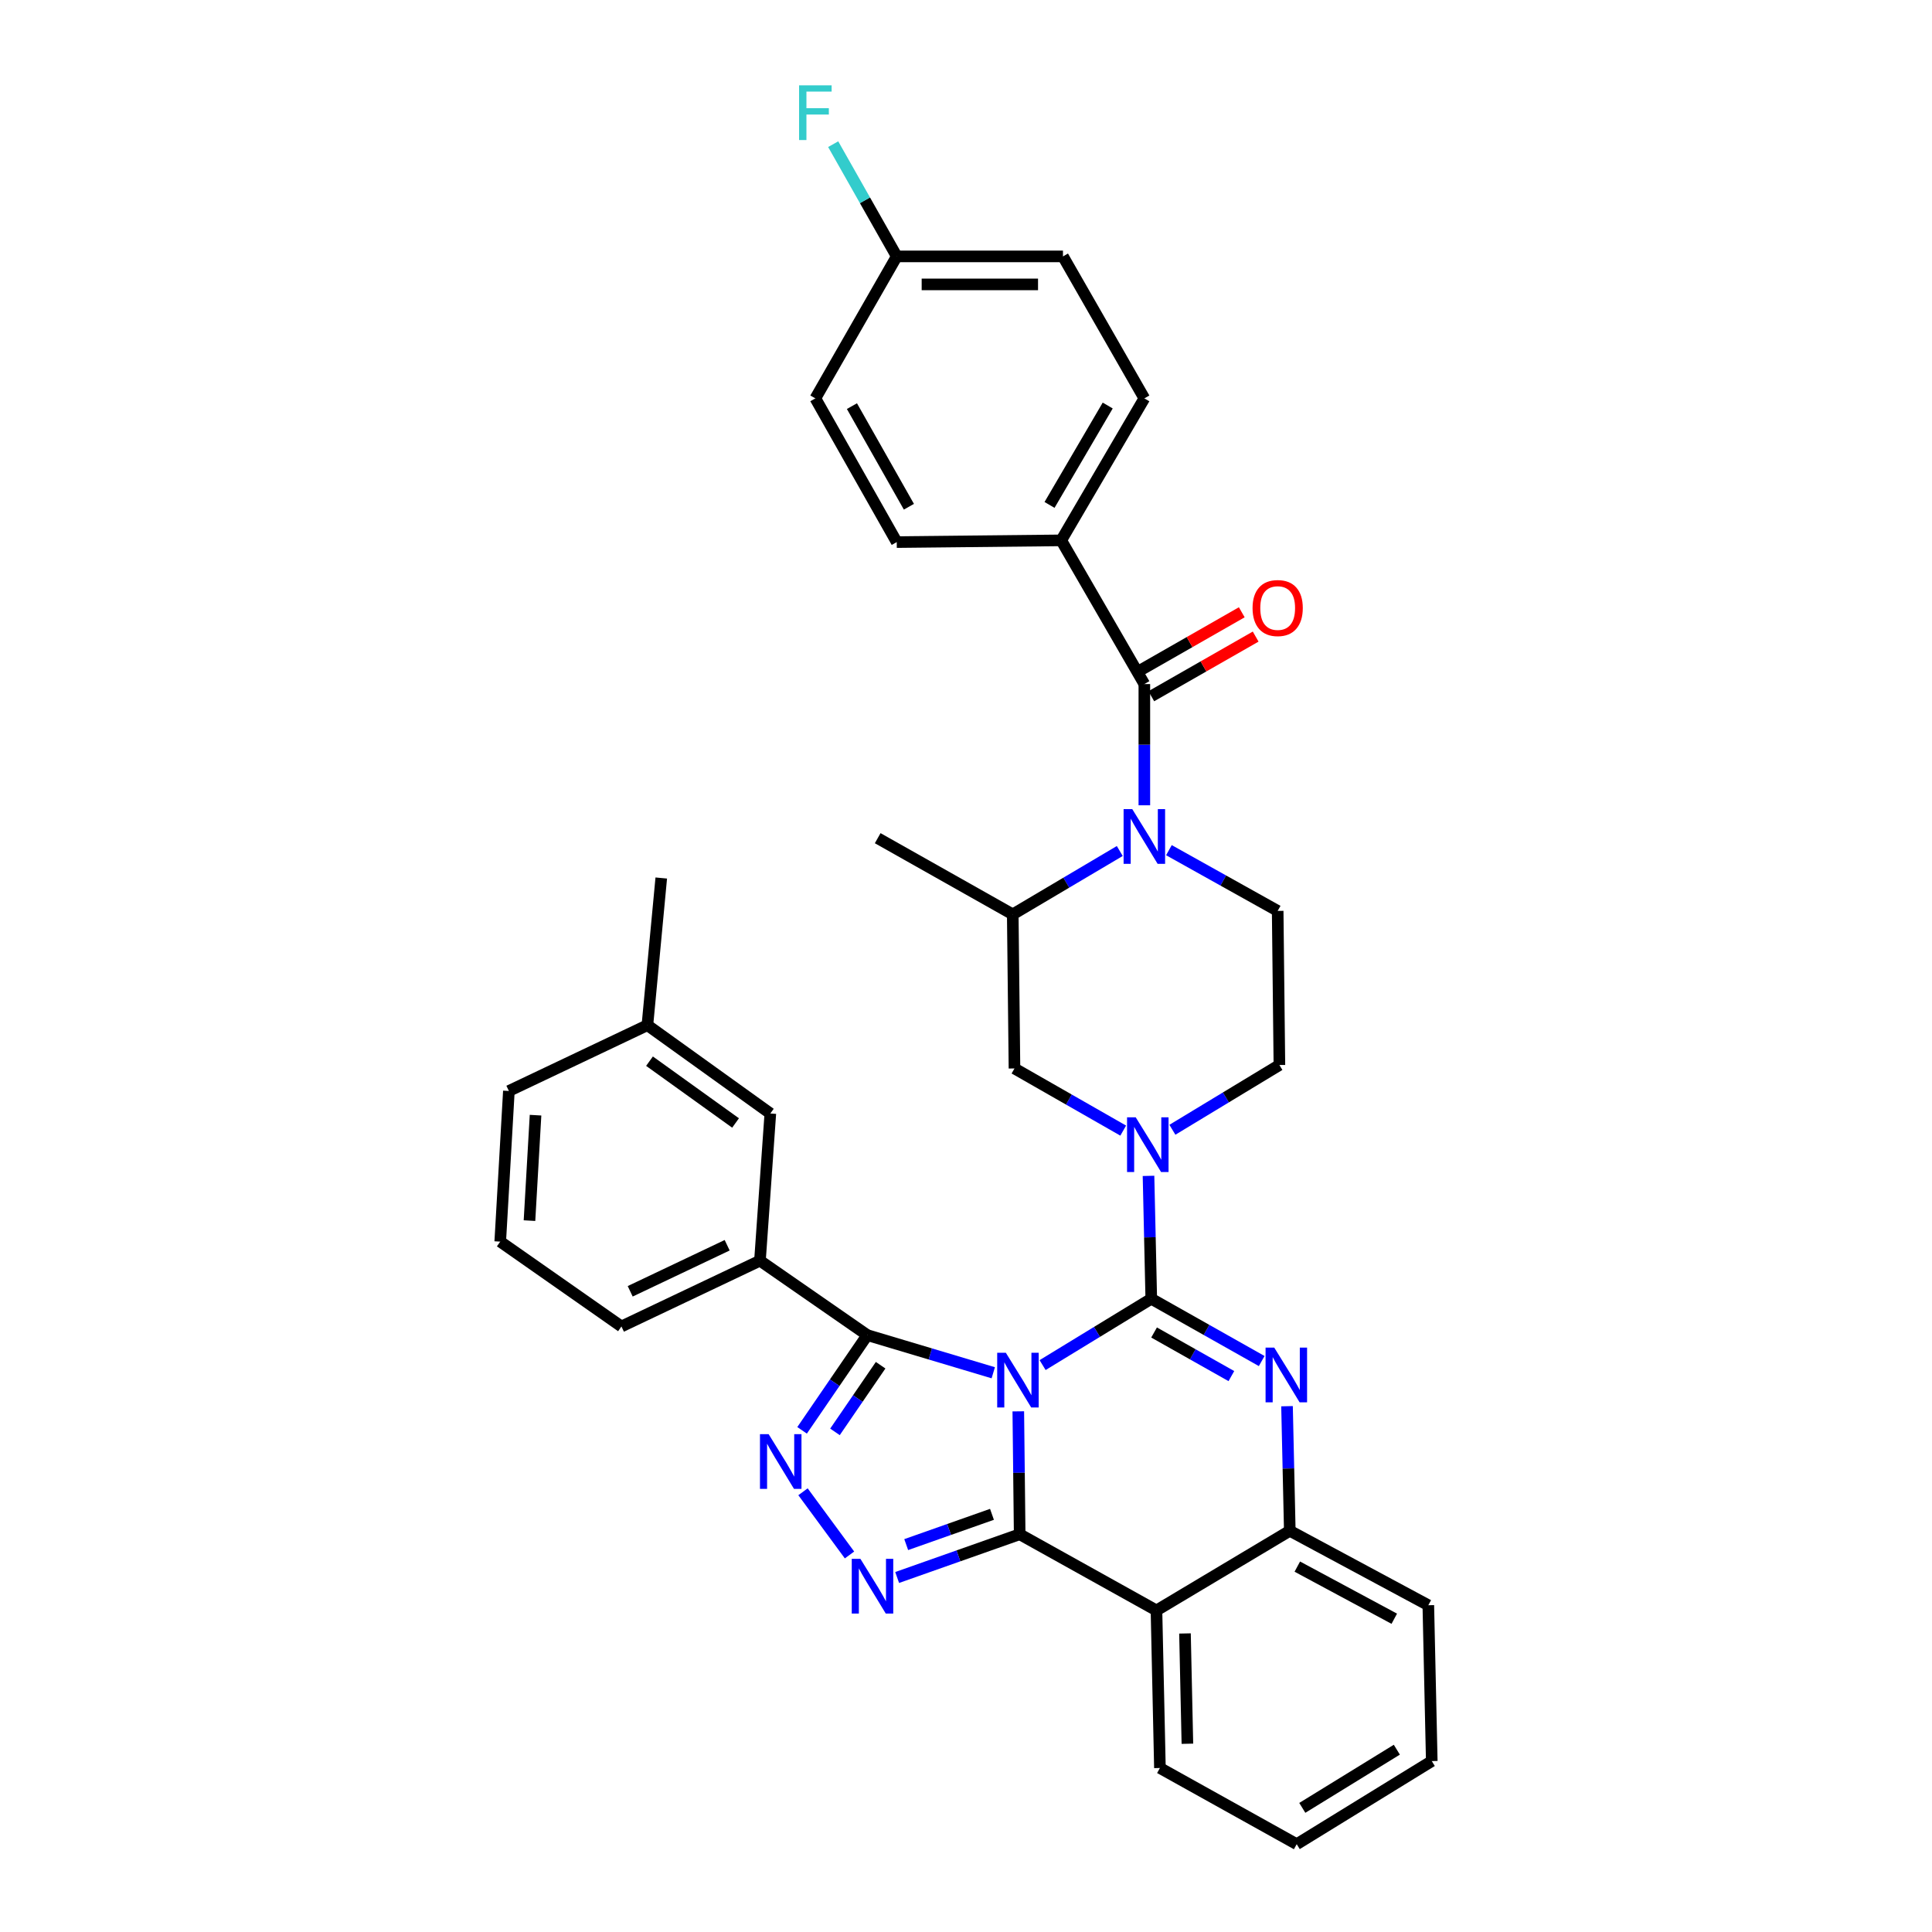 <?xml version='1.0' encoding='iso-8859-1'?>
<svg version='1.1' baseProfile='full'
              xmlns='http://www.w3.org/2000/svg'
                      xmlns:rdkit='http://www.rdkit.org/xml'
                      xmlns:xlink='http://www.w3.org/1999/xlink'
                  xml:space='preserve'
width='1000px' height='1000px' viewBox='0 0 1000 1000'>
<!-- END OF HEADER -->
<rect style='opacity:1.0;fill:#FFFFFF;stroke:none' width='1000' height='1000' x='0' y='0'> </rect>
<path class='bond-0' d='M 549.289,279.694 L 592.313,206.2' style='fill:none;fill-rule:evenodd;stroke:#000000;stroke-width:6px;stroke-linecap:butt;stroke-linejoin:miter;stroke-opacity:1' />
<path class='bond-0' d='M 543.234,261.348 L 573.351,209.901' style='fill:none;fill-rule:evenodd;stroke:#000000;stroke-width:6px;stroke-linecap:butt;stroke-linejoin:miter;stroke-opacity:1' />
<path class='bond-1' d='M 549.289,279.694 L 464.151,280.588' style='fill:none;fill-rule:evenodd;stroke:#000000;stroke-width:6px;stroke-linecap:butt;stroke-linejoin:miter;stroke-opacity:1' />
<path class='bond-2' d='M 549.289,279.694 L 592.313,354.075' style='fill:none;fill-rule:evenodd;stroke:#000000;stroke-width:6px;stroke-linecap:butt;stroke-linejoin:miter;stroke-opacity:1' />
<path class='bond-3' d='M 579.594,440.479 L 551.896,456.877' style='fill:none;fill-rule:evenodd;stroke:#0000FF;stroke-width:6px;stroke-linecap:butt;stroke-linejoin:miter;stroke-opacity:1' />
<path class='bond-3' d='M 551.896,456.877 L 524.198,473.275' style='fill:none;fill-rule:evenodd;stroke:#000000;stroke-width:6px;stroke-linecap:butt;stroke-linejoin:miter;stroke-opacity:1' />
<path class='bond-4' d='M 592.313,416.817 L 592.313,385.446' style='fill:none;fill-rule:evenodd;stroke:#0000FF;stroke-width:6px;stroke-linecap:butt;stroke-linejoin:miter;stroke-opacity:1' />
<path class='bond-4' d='M 592.313,385.446 L 592.313,354.075' style='fill:none;fill-rule:evenodd;stroke:#000000;stroke-width:6px;stroke-linecap:butt;stroke-linejoin:miter;stroke-opacity:1' />
<path class='bond-5' d='M 605.029,440.048 L 633.176,455.764' style='fill:none;fill-rule:evenodd;stroke:#0000FF;stroke-width:6px;stroke-linecap:butt;stroke-linejoin:miter;stroke-opacity:1' />
<path class='bond-5' d='M 633.176,455.764 L 661.323,471.479' style='fill:none;fill-rule:evenodd;stroke:#000000;stroke-width:6px;stroke-linecap:butt;stroke-linejoin:miter;stroke-opacity:1' />
<path class='bond-6' d='M 595.909,360.367 L 622.92,344.933' style='fill:none;fill-rule:evenodd;stroke:#000000;stroke-width:6px;stroke-linecap:butt;stroke-linejoin:miter;stroke-opacity:1' />
<path class='bond-6' d='M 622.92,344.933 L 649.931,329.498' style='fill:none;fill-rule:evenodd;stroke:#FF0000;stroke-width:6px;stroke-linecap:butt;stroke-linejoin:miter;stroke-opacity:1' />
<path class='bond-6' d='M 588.718,347.782 L 615.729,332.348' style='fill:none;fill-rule:evenodd;stroke:#000000;stroke-width:6px;stroke-linecap:butt;stroke-linejoin:miter;stroke-opacity:1' />
<path class='bond-6' d='M 615.729,332.348 L 642.74,316.913' style='fill:none;fill-rule:evenodd;stroke:#FF0000;stroke-width:6px;stroke-linecap:butt;stroke-linejoin:miter;stroke-opacity:1' />
<path class='bond-7' d='M 592.313,206.2 L 550.191,132.713' style='fill:none;fill-rule:evenodd;stroke:#000000;stroke-width:6px;stroke-linecap:butt;stroke-linejoin:miter;stroke-opacity:1' />
<path class='bond-8' d='M 550.191,132.713 L 464.151,132.713' style='fill:none;fill-rule:evenodd;stroke:#000000;stroke-width:6px;stroke-linecap:butt;stroke-linejoin:miter;stroke-opacity:1' />
<path class='bond-8' d='M 537.285,147.208 L 477.057,147.208' style='fill:none;fill-rule:evenodd;stroke:#000000;stroke-width:6px;stroke-linecap:butt;stroke-linejoin:miter;stroke-opacity:1' />
<path class='bond-9' d='M 581.374,585.202 L 553.233,569.118' style='fill:none;fill-rule:evenodd;stroke:#0000FF;stroke-width:6px;stroke-linecap:butt;stroke-linejoin:miter;stroke-opacity:1' />
<path class='bond-9' d='M 553.233,569.118 L 525.091,553.035' style='fill:none;fill-rule:evenodd;stroke:#000000;stroke-width:6px;stroke-linecap:butt;stroke-linejoin:miter;stroke-opacity:1' />
<path class='bond-10' d='M 594.465,608.63 L 595.181,640.432' style='fill:none;fill-rule:evenodd;stroke:#0000FF;stroke-width:6px;stroke-linecap:butt;stroke-linejoin:miter;stroke-opacity:1' />
<path class='bond-10' d='M 595.181,640.432 L 595.897,672.235' style='fill:none;fill-rule:evenodd;stroke:#000000;stroke-width:6px;stroke-linecap:butt;stroke-linejoin:miter;stroke-opacity:1' />
<path class='bond-11' d='M 606.831,584.77 L 634.524,568.008' style='fill:none;fill-rule:evenodd;stroke:#0000FF;stroke-width:6px;stroke-linecap:butt;stroke-linejoin:miter;stroke-opacity:1' />
<path class='bond-11' d='M 634.524,568.008 L 662.216,551.247' style='fill:none;fill-rule:evenodd;stroke:#000000;stroke-width:6px;stroke-linecap:butt;stroke-linejoin:miter;stroke-opacity:1' />
<path class='bond-12' d='M 524.198,473.275 L 525.091,553.035' style='fill:none;fill-rule:evenodd;stroke:#000000;stroke-width:6px;stroke-linecap:butt;stroke-linejoin:miter;stroke-opacity:1' />
<path class='bond-13' d='M 524.198,473.275 L 454.294,433.842' style='fill:none;fill-rule:evenodd;stroke:#000000;stroke-width:6px;stroke-linecap:butt;stroke-linejoin:miter;stroke-opacity:1' />
<path class='bond-14' d='M 666.16,727.845 L 666.878,760.087' style='fill:none;fill-rule:evenodd;stroke:#0000FF;stroke-width:6px;stroke-linecap:butt;stroke-linejoin:miter;stroke-opacity:1' />
<path class='bond-14' d='M 666.878,760.087 L 667.595,792.329' style='fill:none;fill-rule:evenodd;stroke:#000000;stroke-width:6px;stroke-linecap:butt;stroke-linejoin:miter;stroke-opacity:1' />
<path class='bond-15' d='M 653.053,704.477 L 624.475,688.356' style='fill:none;fill-rule:evenodd;stroke:#0000FF;stroke-width:6px;stroke-linecap:butt;stroke-linejoin:miter;stroke-opacity:1' />
<path class='bond-15' d='M 624.475,688.356 L 595.897,672.235' style='fill:none;fill-rule:evenodd;stroke:#000000;stroke-width:6px;stroke-linecap:butt;stroke-linejoin:miter;stroke-opacity:1' />
<path class='bond-15' d='M 637.358,712.265 L 617.353,700.98' style='fill:none;fill-rule:evenodd;stroke:#0000FF;stroke-width:6px;stroke-linecap:butt;stroke-linejoin:miter;stroke-opacity:1' />
<path class='bond-15' d='M 617.353,700.98 L 597.349,689.696' style='fill:none;fill-rule:evenodd;stroke:#000000;stroke-width:6px;stroke-linecap:butt;stroke-linejoin:miter;stroke-opacity:1' />
<path class='bond-16' d='M 595.897,672.235 L 567.772,689.401' style='fill:none;fill-rule:evenodd;stroke:#000000;stroke-width:6px;stroke-linecap:butt;stroke-linejoin:miter;stroke-opacity:1' />
<path class='bond-16' d='M 567.772,689.401 L 539.648,706.568' style='fill:none;fill-rule:evenodd;stroke:#0000FF;stroke-width:6px;stroke-linecap:butt;stroke-linejoin:miter;stroke-opacity:1' />
<path class='bond-17' d='M 527.068,730.512 L 527.425,762.318' style='fill:none;fill-rule:evenodd;stroke:#0000FF;stroke-width:6px;stroke-linecap:butt;stroke-linejoin:miter;stroke-opacity:1' />
<path class='bond-17' d='M 527.425,762.318 L 527.781,794.125' style='fill:none;fill-rule:evenodd;stroke:#000000;stroke-width:6px;stroke-linecap:butt;stroke-linejoin:miter;stroke-opacity:1' />
<path class='bond-18' d='M 514.113,710.539 L 481.514,700.796' style='fill:none;fill-rule:evenodd;stroke:#0000FF;stroke-width:6px;stroke-linecap:butt;stroke-linejoin:miter;stroke-opacity:1' />
<path class='bond-18' d='M 481.514,700.796 L 448.915,691.053' style='fill:none;fill-rule:evenodd;stroke:#000000;stroke-width:6px;stroke-linecap:butt;stroke-linejoin:miter;stroke-opacity:1' />
<path class='bond-19' d='M 527.781,794.125 L 598.586,833.558' style='fill:none;fill-rule:evenodd;stroke:#000000;stroke-width:6px;stroke-linecap:butt;stroke-linejoin:miter;stroke-opacity:1' />
<path class='bond-20' d='M 527.781,794.125 L 496.073,805.316' style='fill:none;fill-rule:evenodd;stroke:#000000;stroke-width:6px;stroke-linecap:butt;stroke-linejoin:miter;stroke-opacity:1' />
<path class='bond-20' d='M 496.073,805.316 L 464.364,816.508' style='fill:none;fill-rule:evenodd;stroke:#0000FF;stroke-width:6px;stroke-linecap:butt;stroke-linejoin:miter;stroke-opacity:1' />
<path class='bond-20' d='M 513.444,783.814 L 491.248,791.648' style='fill:none;fill-rule:evenodd;stroke:#000000;stroke-width:6px;stroke-linecap:butt;stroke-linejoin:miter;stroke-opacity:1' />
<path class='bond-20' d='M 491.248,791.648 L 469.053,799.483' style='fill:none;fill-rule:evenodd;stroke:#0000FF;stroke-width:6px;stroke-linecap:butt;stroke-linejoin:miter;stroke-opacity:1' />
<path class='bond-21' d='M 667.595,792.329 L 739.294,830.868' style='fill:none;fill-rule:evenodd;stroke:#000000;stroke-width:6px;stroke-linecap:butt;stroke-linejoin:miter;stroke-opacity:1' />
<path class='bond-21' d='M 671.488,810.877 L 721.677,837.854' style='fill:none;fill-rule:evenodd;stroke:#000000;stroke-width:6px;stroke-linecap:butt;stroke-linejoin:miter;stroke-opacity:1' />
<path class='bond-22' d='M 667.595,792.329 L 598.586,833.558' style='fill:none;fill-rule:evenodd;stroke:#000000;stroke-width:6px;stroke-linecap:butt;stroke-linejoin:miter;stroke-opacity:1' />
<path class='bond-23' d='M 598.586,833.558 L 600.374,915.113' style='fill:none;fill-rule:evenodd;stroke:#000000;stroke-width:6px;stroke-linecap:butt;stroke-linejoin:miter;stroke-opacity:1' />
<path class='bond-23' d='M 613.345,845.473 L 614.596,902.562' style='fill:none;fill-rule:evenodd;stroke:#000000;stroke-width:6px;stroke-linecap:butt;stroke-linejoin:miter;stroke-opacity:1' />
<path class='bond-24' d='M 439.707,804.849 L 415.632,772.141' style='fill:none;fill-rule:evenodd;stroke:#0000FF;stroke-width:6px;stroke-linecap:butt;stroke-linejoin:miter;stroke-opacity:1' />
<path class='bond-25' d='M 448.915,691.053 L 432.038,715.695' style='fill:none;fill-rule:evenodd;stroke:#000000;stroke-width:6px;stroke-linecap:butt;stroke-linejoin:miter;stroke-opacity:1' />
<path class='bond-25' d='M 432.038,715.695 L 415.16,740.337' style='fill:none;fill-rule:evenodd;stroke:#0000FF;stroke-width:6px;stroke-linecap:butt;stroke-linejoin:miter;stroke-opacity:1' />
<path class='bond-25' d='M 455.81,706.637 L 443.996,723.886' style='fill:none;fill-rule:evenodd;stroke:#000000;stroke-width:6px;stroke-linecap:butt;stroke-linejoin:miter;stroke-opacity:1' />
<path class='bond-25' d='M 443.996,723.886 L 432.182,741.135' style='fill:none;fill-rule:evenodd;stroke:#0000FF;stroke-width:6px;stroke-linecap:butt;stroke-linejoin:miter;stroke-opacity:1' />
<path class='bond-26' d='M 448.915,691.053 L 393.353,652.523' style='fill:none;fill-rule:evenodd;stroke:#000000;stroke-width:6px;stroke-linecap:butt;stroke-linejoin:miter;stroke-opacity:1' />
<path class='bond-27' d='M 393.353,652.523 L 321.655,686.576' style='fill:none;fill-rule:evenodd;stroke:#000000;stroke-width:6px;stroke-linecap:butt;stroke-linejoin:miter;stroke-opacity:1' />
<path class='bond-27' d='M 376.38,644.538 L 326.191,668.376' style='fill:none;fill-rule:evenodd;stroke:#000000;stroke-width:6px;stroke-linecap:butt;stroke-linejoin:miter;stroke-opacity:1' />
<path class='bond-28' d='M 393.353,652.523 L 398.724,576.338' style='fill:none;fill-rule:evenodd;stroke:#000000;stroke-width:6px;stroke-linecap:butt;stroke-linejoin:miter;stroke-opacity:1' />
<path class='bond-29' d='M 321.655,686.576 L 258.918,642.658' style='fill:none;fill-rule:evenodd;stroke:#000000;stroke-width:6px;stroke-linecap:butt;stroke-linejoin:miter;stroke-opacity:1' />
<path class='bond-30' d='M 398.724,576.338 L 335.094,530.633' style='fill:none;fill-rule:evenodd;stroke:#000000;stroke-width:6px;stroke-linecap:butt;stroke-linejoin:miter;stroke-opacity:1' />
<path class='bond-30' d='M 380.724,581.255 L 336.183,549.261' style='fill:none;fill-rule:evenodd;stroke:#000000;stroke-width:6px;stroke-linecap:butt;stroke-linejoin:miter;stroke-opacity:1' />
<path class='bond-31' d='M 600.374,915.113 L 671.179,954.545' style='fill:none;fill-rule:evenodd;stroke:#000000;stroke-width:6px;stroke-linecap:butt;stroke-linejoin:miter;stroke-opacity:1' />
<path class='bond-32' d='M 671.179,954.545 L 741.082,911.529' style='fill:none;fill-rule:evenodd;stroke:#000000;stroke-width:6px;stroke-linecap:butt;stroke-linejoin:miter;stroke-opacity:1' />
<path class='bond-32' d='M 674.068,935.749 L 723,905.637' style='fill:none;fill-rule:evenodd;stroke:#000000;stroke-width:6px;stroke-linecap:butt;stroke-linejoin:miter;stroke-opacity:1' />
<path class='bond-33' d='M 741.082,911.529 L 739.294,830.868' style='fill:none;fill-rule:evenodd;stroke:#000000;stroke-width:6px;stroke-linecap:butt;stroke-linejoin:miter;stroke-opacity:1' />
<path class='bond-34' d='M 258.918,642.658 L 263.395,564.686' style='fill:none;fill-rule:evenodd;stroke:#000000;stroke-width:6px;stroke-linecap:butt;stroke-linejoin:miter;stroke-opacity:1' />
<path class='bond-34' d='M 274.06,631.793 L 277.194,577.213' style='fill:none;fill-rule:evenodd;stroke:#000000;stroke-width:6px;stroke-linecap:butt;stroke-linejoin:miter;stroke-opacity:1' />
<path class='bond-35' d='M 335.094,530.633 L 263.395,564.686' style='fill:none;fill-rule:evenodd;stroke:#000000;stroke-width:6px;stroke-linecap:butt;stroke-linejoin:miter;stroke-opacity:1' />
<path class='bond-36' d='M 335.094,530.633 L 342.269,454.457' style='fill:none;fill-rule:evenodd;stroke:#000000;stroke-width:6px;stroke-linecap:butt;stroke-linejoin:miter;stroke-opacity:1' />
<path class='bond-37' d='M 661.323,471.479 L 662.216,551.247' style='fill:none;fill-rule:evenodd;stroke:#000000;stroke-width:6px;stroke-linecap:butt;stroke-linejoin:miter;stroke-opacity:1' />
<path class='bond-38' d='M 464.151,132.713 L 422.028,206.2' style='fill:none;fill-rule:evenodd;stroke:#000000;stroke-width:6px;stroke-linecap:butt;stroke-linejoin:miter;stroke-opacity:1' />
<path class='bond-39' d='M 464.151,132.713 L 447.703,103.668' style='fill:none;fill-rule:evenodd;stroke:#000000;stroke-width:6px;stroke-linecap:butt;stroke-linejoin:miter;stroke-opacity:1' />
<path class='bond-39' d='M 447.703,103.668 L 431.256,74.622' style='fill:none;fill-rule:evenodd;stroke:#33CCCC;stroke-width:6px;stroke-linecap:butt;stroke-linejoin:miter;stroke-opacity:1' />
<path class='bond-40' d='M 422.028,206.2 L 464.151,280.588' style='fill:none;fill-rule:evenodd;stroke:#000000;stroke-width:6px;stroke-linecap:butt;stroke-linejoin:miter;stroke-opacity:1' />
<path class='bond-40' d='M 440.959,210.216 L 470.445,262.288' style='fill:none;fill-rule:evenodd;stroke:#000000;stroke-width:6px;stroke-linecap:butt;stroke-linejoin:miter;stroke-opacity:1' />
<path  class='atom-1' d='M 586.053 418.789
L 595.333 433.789
Q 596.253 435.269, 597.733 437.949
Q 599.213 440.629, 599.293 440.789
L 599.293 418.789
L 603.053 418.789
L 603.053 447.109
L 599.173 447.109
L 589.213 430.709
Q 588.053 428.789, 586.813 426.589
Q 585.613 424.389, 585.253 423.709
L 585.253 447.109
L 581.573 447.109
L 581.573 418.789
L 586.053 418.789
' fill='#0000FF'/>
<path  class='atom-3' d='M 648.323 314.722
Q 648.323 307.922, 651.683 304.122
Q 655.043 300.322, 661.323 300.322
Q 667.603 300.322, 670.963 304.122
Q 674.323 307.922, 674.323 314.722
Q 674.323 321.602, 670.923 325.522
Q 667.523 329.402, 661.323 329.402
Q 655.083 329.402, 651.683 325.522
Q 648.323 321.642, 648.323 314.722
M 661.323 326.202
Q 665.643 326.202, 667.963 323.322
Q 670.323 320.402, 670.323 314.722
Q 670.323 309.162, 667.963 306.362
Q 665.643 303.522, 661.323 303.522
Q 657.003 303.522, 654.643 306.322
Q 652.323 309.122, 652.323 314.722
Q 652.323 320.442, 654.643 323.322
Q 657.003 326.202, 661.323 326.202
' fill='#FF0000'/>
<path  class='atom-6' d='M 587.841 578.315
L 597.121 593.315
Q 598.041 594.795, 599.521 597.475
Q 601.001 600.155, 601.081 600.315
L 601.081 578.315
L 604.841 578.315
L 604.841 606.635
L 600.961 606.635
L 591.001 590.235
Q 589.841 588.315, 588.601 586.115
Q 587.401 583.915, 587.041 583.235
L 587.041 606.635
L 583.361 606.635
L 583.361 578.315
L 587.841 578.315
' fill='#0000FF'/>
<path  class='atom-8' d='M 659.54 697.508
L 668.82 712.508
Q 669.74 713.988, 671.22 716.668
Q 672.7 719.348, 672.78 719.508
L 672.78 697.508
L 676.54 697.508
L 676.54 725.828
L 672.66 725.828
L 662.7 709.428
Q 661.54 707.508, 660.3 705.308
Q 659.1 703.108, 658.74 702.428
L 658.74 725.828
L 655.06 725.828
L 655.06 697.508
L 659.54 697.508
' fill='#0000FF'/>
<path  class='atom-10' d='M 520.627 700.197
L 529.907 715.197
Q 530.827 716.677, 532.307 719.357
Q 533.787 722.037, 533.867 722.197
L 533.867 700.197
L 537.627 700.197
L 537.627 728.517
L 533.747 728.517
L 523.787 712.117
Q 522.627 710.197, 521.387 707.997
Q 520.187 705.797, 519.827 705.117
L 519.827 728.517
L 516.147 728.517
L 516.147 700.197
L 520.627 700.197
' fill='#0000FF'/>
<path  class='atom-14' d='M 445.345 806.852
L 454.625 821.852
Q 455.545 823.332, 457.025 826.012
Q 458.505 828.692, 458.585 828.852
L 458.585 806.852
L 462.345 806.852
L 462.345 835.172
L 458.465 835.172
L 448.505 818.772
Q 447.345 816.852, 446.105 814.652
Q 444.905 812.452, 444.545 811.772
L 444.545 835.172
L 440.865 835.172
L 440.865 806.852
L 445.345 806.852
' fill='#0000FF'/>
<path  class='atom-16' d='M 397.843 742.32
L 407.123 757.32
Q 408.043 758.8, 409.523 761.48
Q 411.003 764.16, 411.083 764.32
L 411.083 742.32
L 414.843 742.32
L 414.843 770.64
L 410.963 770.64
L 401.003 754.24
Q 399.843 752.32, 398.603 750.12
Q 397.403 747.92, 397.043 747.24
L 397.043 770.64
L 393.363 770.64
L 393.363 742.32
L 397.843 742.32
' fill='#0000FF'/>
<path  class='atom-35' d='M 413.608 44.165
L 430.448 44.165
L 430.448 47.405
L 417.408 47.405
L 417.408 56.005
L 429.008 56.005
L 429.008 59.285
L 417.408 59.285
L 417.408 72.485
L 413.608 72.485
L 413.608 44.165
' fill='#33CCCC'/>
</svg>
